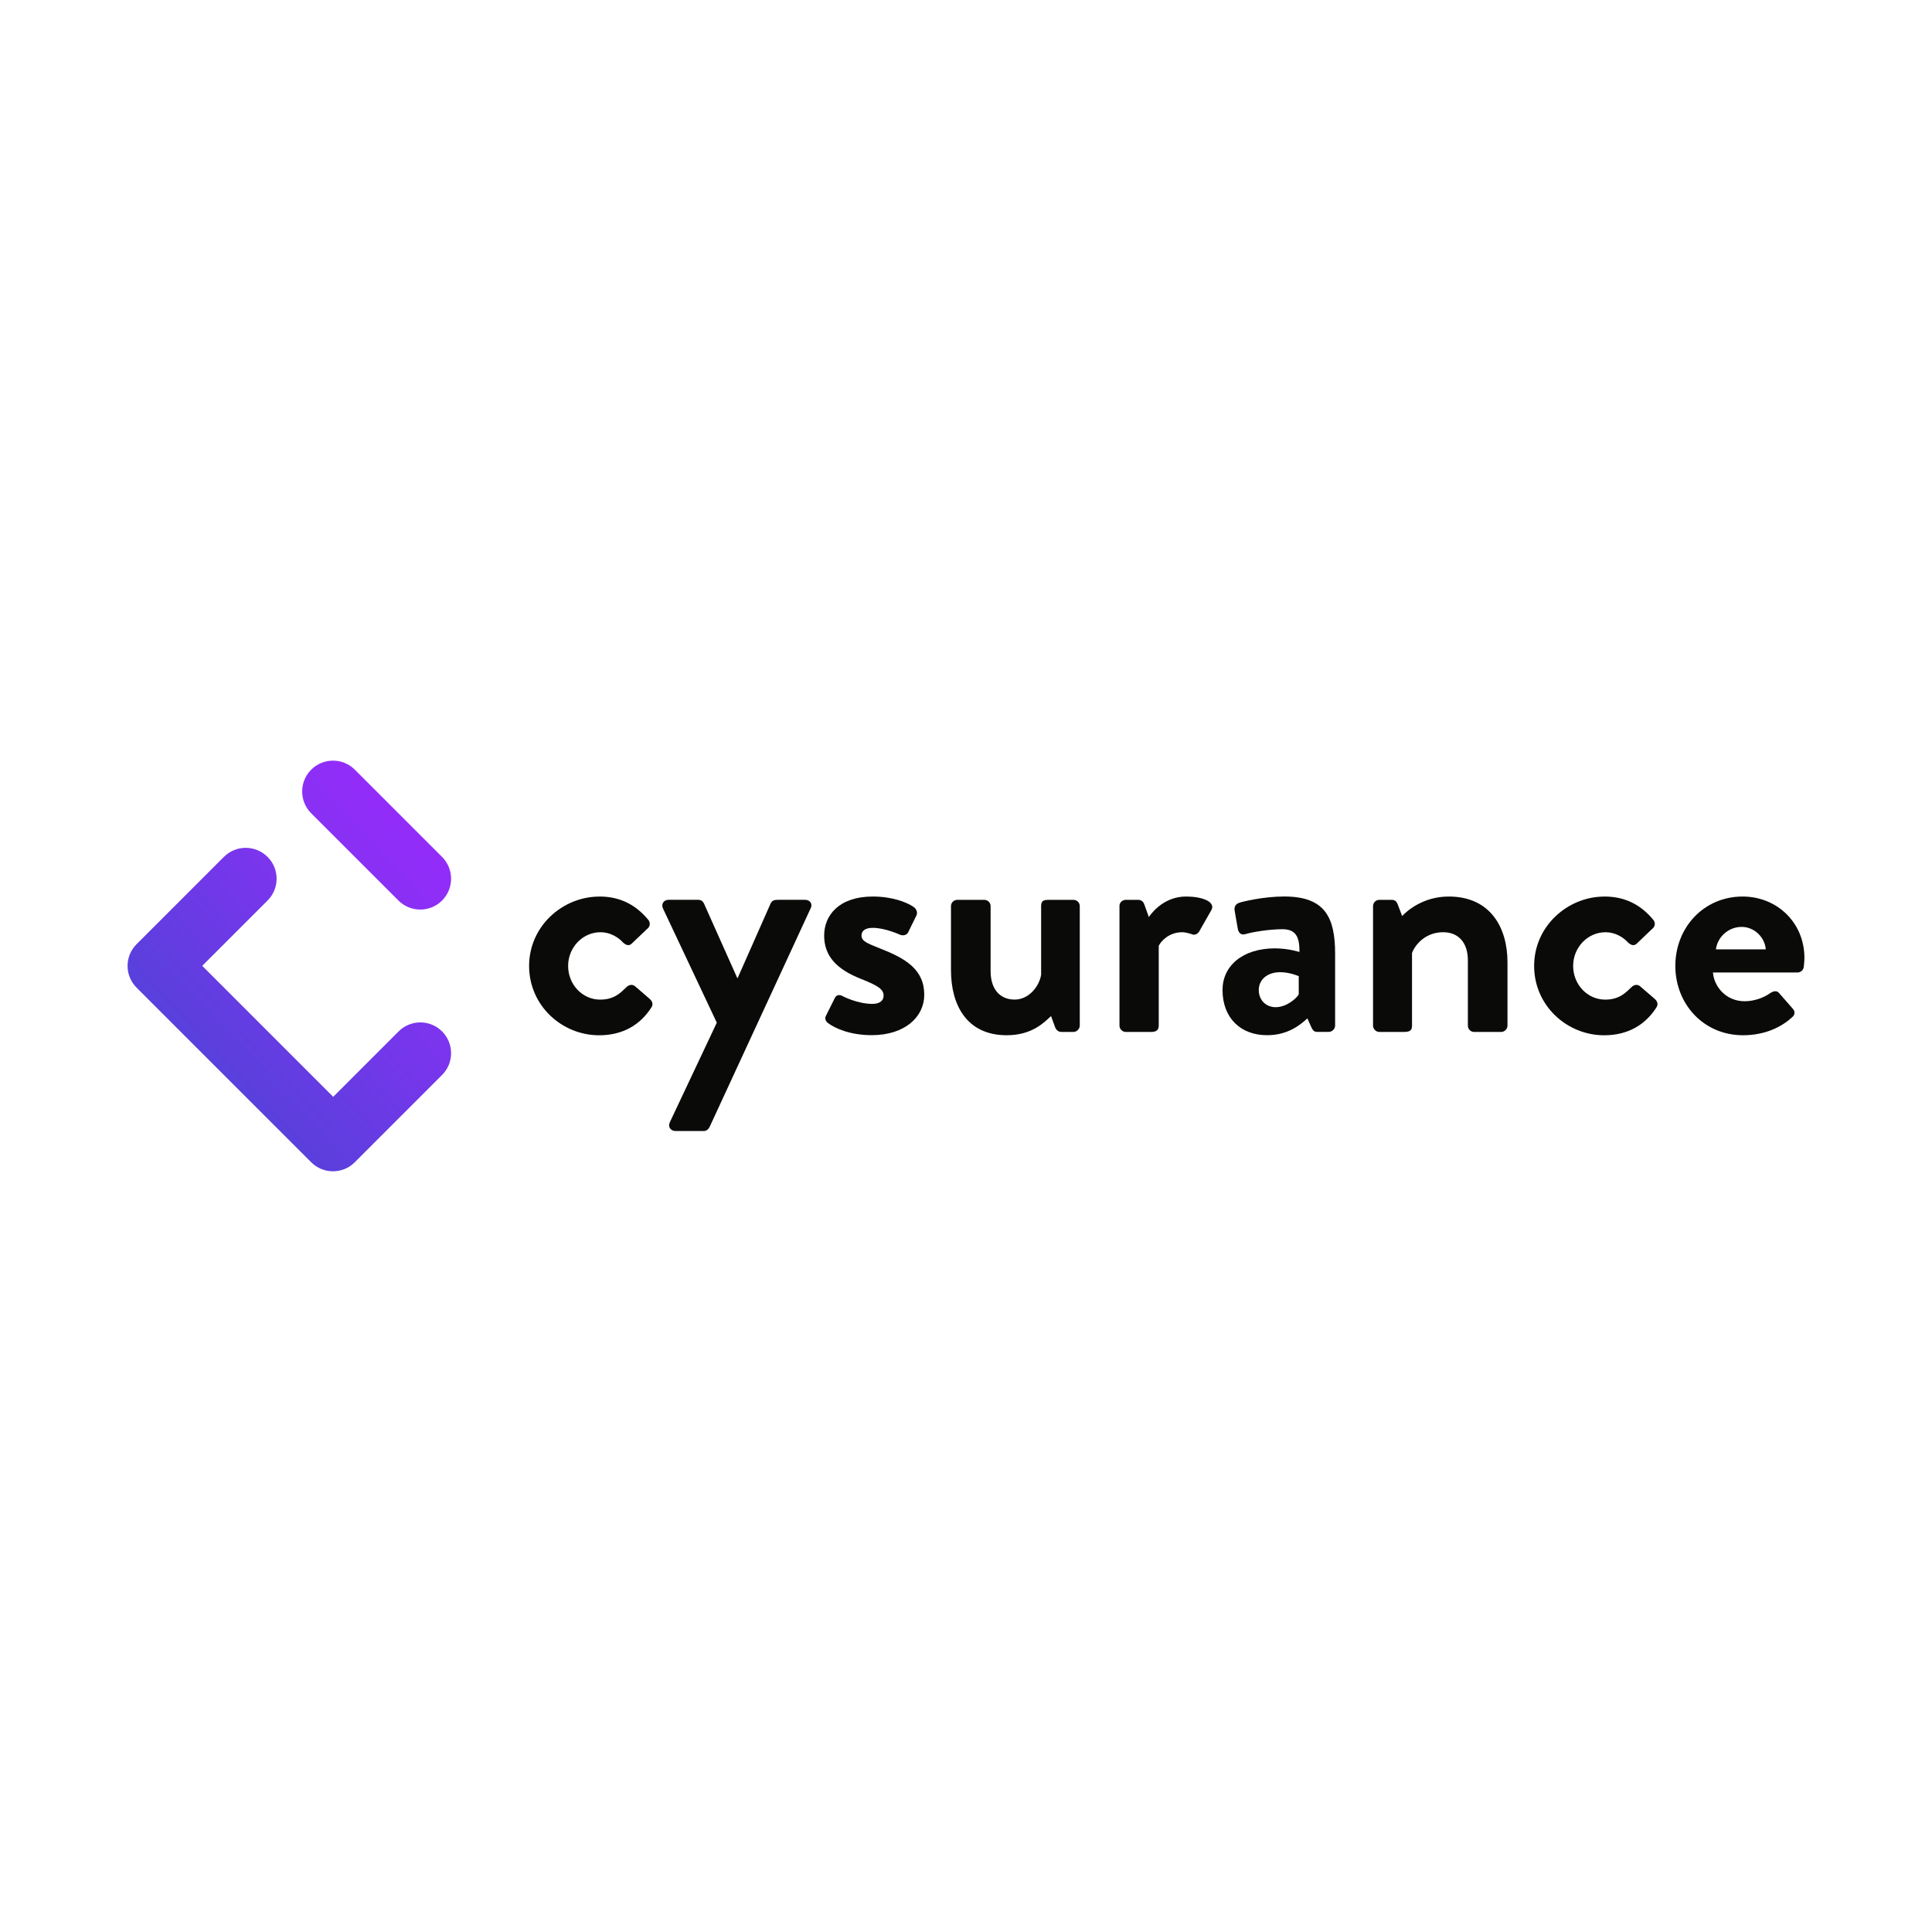 <?xml version="1.0" encoding="UTF-8"?>
<svg id="Layer_1" data-name="Layer 1" xmlns="http://www.w3.org/2000/svg" xmlns:xlink="http://www.w3.org/1999/xlink" viewBox="0 0 512 512">
  <defs>
    <style>
      .cls-1 {
        fill: url(#linear-gradient);
      }

      .cls-1, .cls-2 {
        fill-rule: evenodd;
        stroke-width: 0px;
      }

      .cls-2 {
        fill: #0a0b09;
      }
    </style>
    <linearGradient id="linear-gradient" x1="-1223.59" y1="1740.31" x2="-1224.23" y2="1739.55" gradientTransform="translate(85000.25 153509.9) scale(69.38 -88.08)" gradientUnits="userSpaceOnUse">
      <stop offset="0" stop-color="#922df9"/>
      <stop offset="1" stop-color="#5940dc"/>
    </linearGradient>
  </defs>
  <g id="Cysurance_Full_Logo_Color" data-name="Cysurance Full Logo Color">
    <g id="Group">
      <path id="Fill-4" class="cls-2" d="M158.89,237.59c5.43,0,9.63,2.19,12.95,6.22.61.79.44,1.84-.44,2.45l-4.03,3.85c-.79.7-1.57.26-2.19-.26-1.4-1.58-3.59-2.8-6.04-2.8-4.73,0-8.58,4.02-8.58,8.93s3.76,8.93,8.49,8.93c3.76,0,5.43-1.84,7-3.33.61-.61,1.49-.79,2.19-.26l3.76,3.24c.87.7,1.22,1.57.61,2.45-2.98,4.64-7.61,7.35-13.83,7.35-9.89,0-18.56-7.88-18.56-18.38s8.84-18.38,18.64-18.38"/>
      <path id="Fill-6" class="cls-2" d="M175.69,240.74c-.53-1.14.18-2.28,1.49-2.28h7.88c.79,0,1.23.44,1.49.96l8.84,19.78h.09l8.75-19.78c.44-.87,1.05-.96,2.1-.96h7c1.4,0,2.1,1.14,1.49,2.28l-26.78,57.94c-.26.53-.79,1.05-1.49,1.05h-7.53c-1.31,0-2.1-1.14-1.49-2.36l12.43-26.35-14.27-30.28"/>
      <path id="Fill-7" class="cls-2" d="M218.84,269.28l2.36-4.73c.35-.87,1.23-1.05,2.01-.61,0,0,3.94,2.1,7.97,2.1,1.75,0,2.98-.7,2.98-2.19,0-1.58-1.23-2.54-5.86-4.38-6.74-2.63-9.89-6.21-9.89-11.55s3.94-10.33,12.87-10.33c5.17,0,8.93,1.49,10.77,2.71.79.52,1.23,1.49.79,2.36l-2.19,4.46c-.44.79-1.4.87-2.1.61,0,0-3.94-1.84-7.26-1.84-2.1,0-2.98.87-2.98,2.01,0,1.57,1.58,2.1,4.81,3.41,6.74,2.63,11.82,5.51,11.82,12.34,0,5.78-5.08,10.68-13.92,10.68-5.78,0-9.8-1.84-11.64-3.24-.53-.44-.88-1.14-.53-1.84"/>
      <path id="Fill-8" class="cls-2" d="M252.02,240.13c0-.96.79-1.66,1.66-1.66h7.18c.87,0,1.66.7,1.66,1.66v17.24c0,4.64,2.36,7.53,6.39,7.53,3.68,0,6.48-3.41,7-6.57v-18.2c0-1.31.53-1.66,1.93-1.66h6.65c.88,0,1.66.7,1.66,1.66v31.68c0,.87-.79,1.66-1.66,1.66h-3.24c-.87,0-1.4-.61-1.66-1.31l-1.05-2.89c-1.58,1.4-4.81,5.08-11.73,5.08-10.85,0-14.79-8.31-14.79-17.24v-16.98"/>
      <path id="Fill-9" class="cls-2" d="M296.66,240.13c0-.96.79-1.66,1.66-1.66h3.33c.79,0,1.31.44,1.58,1.14l1.22,3.41c1.23-1.75,4.46-5.43,9.89-5.43,4.11,0,7.79,1.31,6.74,3.5l-3.24,5.69c-.44.79-1.31,1.14-2.01.79-.26-.09-1.58-.52-2.54-.52-3.5,0-5.6,2.36-6.21,3.59v21.18c0,1.22-.79,1.66-2.01,1.66h-6.74c-.87,0-1.66-.79-1.66-1.66v-31.68"/>
      <path id="Fill-10" class="cls-2" d="M338.14,266.91c2.8,0,5.51-2.36,6.04-3.41v-4.81s-2.36-1.05-4.9-1.05c-3.41,0-5.69,1.93-5.69,4.73,0,2.62,1.84,4.55,4.55,4.55ZM337.97,251.33c3.5,0,6.39.96,6.39.96.09-4.46-1.31-6.04-4.55-6.04s-7.79.7-9.8,1.31c-1.22.35-1.84-.44-2.01-1.58l-.79-4.55c-.26-1.31.44-1.93,1.23-2.19.7-.26,6.3-1.66,11.9-1.66,10.94,0,13.48,5.69,13.48,15.23v18.99c0,.87-.79,1.66-1.66,1.66h-3.15c-.61,0-1.05-.26-1.49-1.22l-1.05-2.36c-2.01,1.84-5.25,4.46-10.68,4.46-7,0-11.81-4.55-11.81-11.99,0-6.21,5.08-11.03,14-11.03h0Z"/>
      <path id="Fill-11" class="cls-2" d="M363.87,240.13c0-.96.79-1.66,1.66-1.66h3.33c.79,0,1.23.44,1.49,1.05l1.23,3.24c1.31-1.4,5.6-5.17,12.34-5.17,11.12,0,15.58,8.32,15.58,17.42v16.81c0,.87-.79,1.66-1.66,1.66h-7.18c-.96,0-1.66-.79-1.66-1.66v-17.33c0-4.55-2.37-7.44-6.57-7.44-4.55,0-7.35,3.15-8.23,5.51v19.26c0,1.22-.53,1.66-2.19,1.66h-6.48c-.87,0-1.66-.79-1.66-1.66v-31.68"/>
      <path id="Fill-12" class="cls-2" d="M425.23,237.59c5.43,0,9.63,2.19,12.95,6.22.61.79.44,1.84-.44,2.45l-4.03,3.85c-.79.7-1.58.26-2.19-.26-1.4-1.58-3.59-2.8-6.04-2.8-4.73,0-8.58,4.02-8.58,8.93s3.76,8.93,8.49,8.93c3.76,0,5.43-1.84,7-3.33.61-.61,1.49-.79,2.19-.26l3.76,3.24c.87.7,1.22,1.57.61,2.45-2.98,4.64-7.61,7.35-13.83,7.35-9.89,0-18.56-7.88-18.56-18.38s8.84-18.38,18.64-18.38"/>
      <path id="Fill-13" class="cls-2" d="M467.95,251.59c-.26-3.24-3.06-5.95-6.39-5.95-3.5,0-6.39,2.63-6.83,5.95h13.22ZM461.82,237.59c9.02,0,16.37,6.83,16.37,16.28,0,.61-.09,1.75-.17,2.36-.09.88-.87,1.49-1.66,1.49h-22.41c.26,3.59,3.33,7.62,8.4,7.62,2.71,0,5.25-1.05,6.83-2.19.87-.53,1.66-.7,2.28,0l3.59,4.11c.61.61.79,1.58-.09,2.28-2.89,2.71-7.35,4.81-13.04,4.81-10.5,0-17.94-8.31-17.94-18.38s7.44-18.38,17.85-18.38h0Z"/>
    </g>
    <g id="Group-5">
      <path id="Combined-Shape" class="cls-1" d="M59.35,227.07c3.18-3.18,8.35-3.18,11.53,0h0l.04.03c3.18,3.19,3.18,8.35,0,11.53h0l-17.33,17.33,34.71,34.71,17.33-17.33c3.18-3.19,8.35-3.19,11.53,0,3.18,3.18,3.18,8.35,0,11.53h0l-23.15,23.15c-3.18,3.18-8.35,3.18-11.53,0h0l-34.7-34.69h0s-11.58-11.59-11.58-11.59c-3.19-3.18-3.19-8.35,0-11.53h0l23.15-23.15ZM94.03,203.97l23.12,23.12c3.19,3.19,3.19,8.37,0,11.56-3.19,3.19-8.37,3.19-11.56,0l-23.12-23.12c-3.19-3.19-3.19-8.37,0-11.56,3.19-3.19,8.37-3.19,11.56,0Z"/>
    </g>
  </g>
</svg>